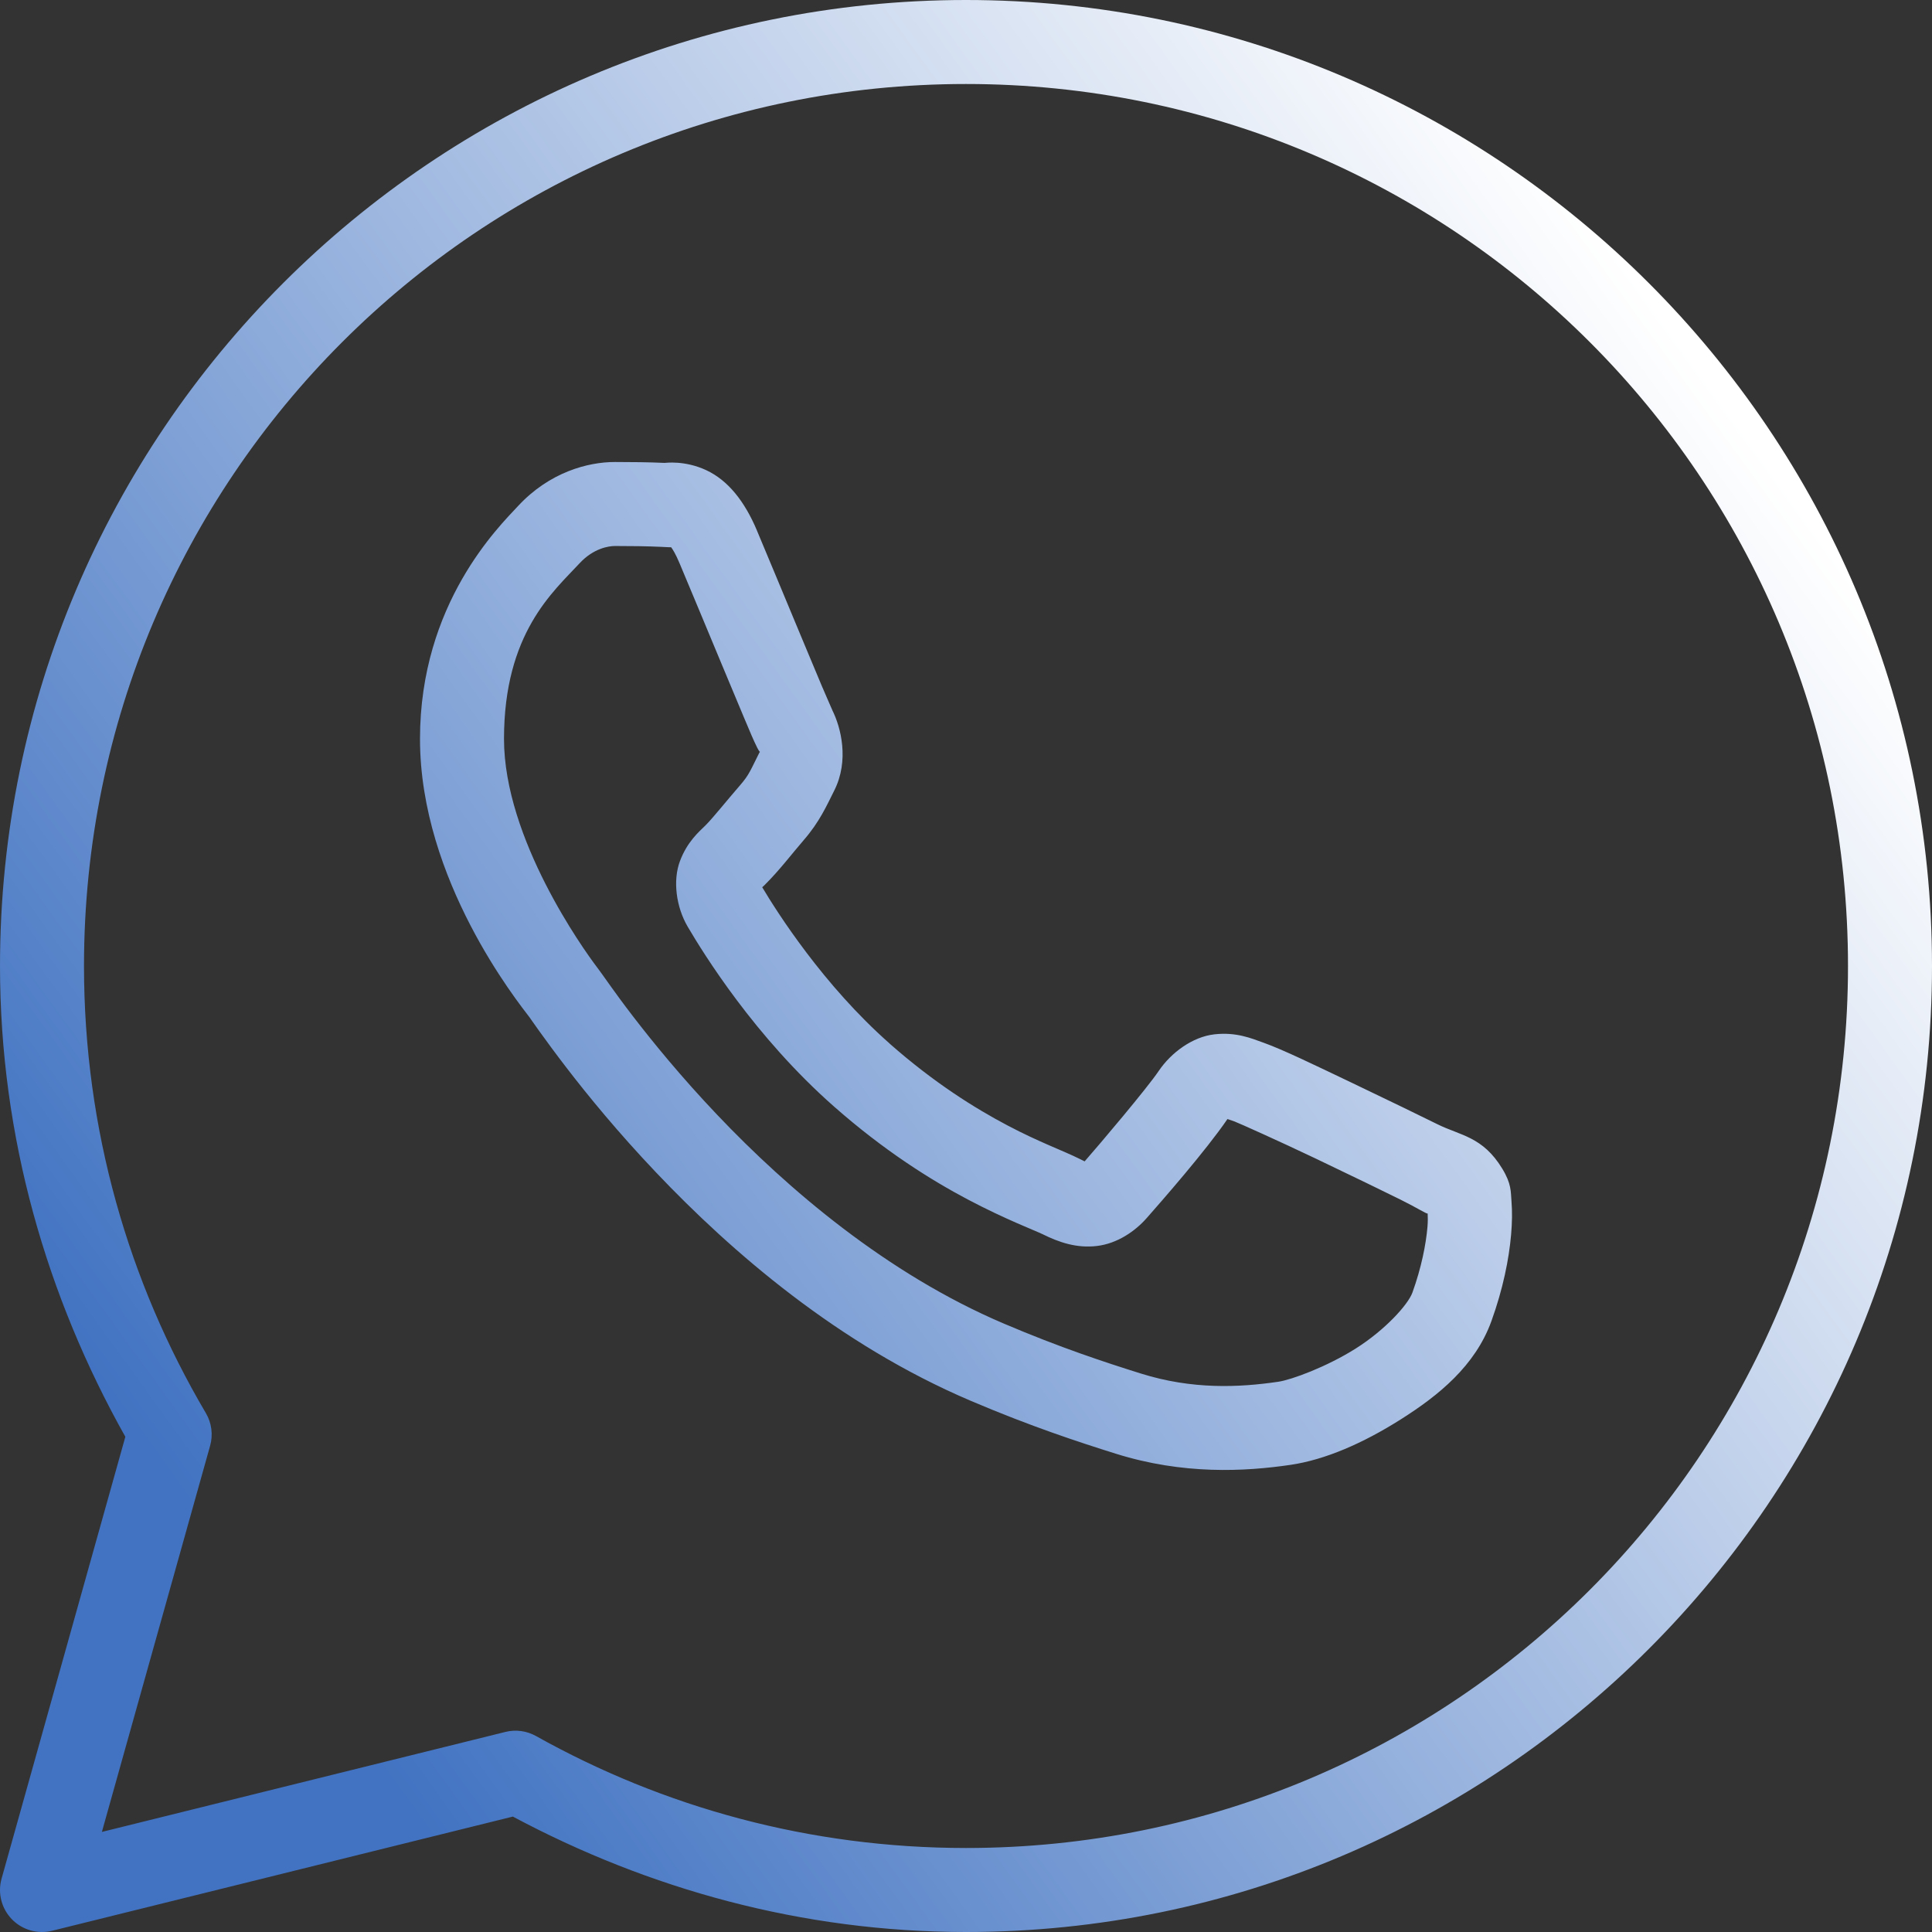 <svg xmlns="http://www.w3.org/2000/svg" width="230" height="230" viewBox="0 0 230 230" fill="none"><rect x="0" y="0" width="230" height="230" fill="#333333" stroke="none"/><path d="M115 0C51.548 0 0 51.548 0 115C0 135.395 5.593 154.429 14.922 171.045L0.186 223.652C-0.05 224.494 -0.061 225.383 0.155 226.23C0.37 227.077 0.803 227.853 1.412 228.481C2.021 229.108 2.783 229.565 3.624 229.806C4.464 230.047 5.353 230.063 6.201 229.854L61.055 216.26C77.173 224.865 95.463 230 115 230C178.452 230 230 178.452 230 115C230 51.548 178.452 0 115 0ZM115 10C173.048 10 220 56.952 220 115C220 173.048 173.048 220 115 220C96.39 220 78.961 215.148 63.809 206.67C62.7 206.051 61.398 205.876 60.166 206.182L12.129 218.086L25.01 172.129C25.194 171.479 25.245 170.799 25.159 170.13C25.074 169.46 24.854 168.815 24.512 168.232C15.303 152.618 10 134.451 10 115C10 56.952 56.952 10 115 10ZM73.213 55C70.008 55 65.43 56.193 61.67 60.244C59.411 62.678 50 71.848 50 87.969C50 104.776 61.657 119.279 63.066 121.143H63.076V121.152C62.943 120.977 64.865 123.761 67.432 127.1C69.998 130.438 73.587 134.823 78.096 139.57C87.113 149.065 99.791 160.037 115.527 166.748C122.774 169.834 128.491 171.697 132.822 173.057C140.849 175.577 148.16 175.194 153.652 174.385C157.763 173.779 162.284 171.806 166.758 168.975C171.231 166.144 175.615 162.624 177.549 157.275C178.934 153.441 179.638 149.898 179.893 146.982C180.02 145.525 180.036 144.238 179.941 143.047C179.847 141.856 179.948 140.943 178.838 139.121C176.51 135.299 173.874 135.199 171.123 133.838C169.595 133.081 165.243 130.957 160.879 128.877C156.519 126.8 152.745 124.96 150.42 124.131C148.951 123.602 147.158 122.842 144.57 123.135C141.983 123.428 139.427 125.295 137.939 127.5C136.529 129.59 130.852 136.292 129.121 138.262C129.098 138.248 129.248 138.317 128.564 137.979C126.424 136.919 123.806 136.018 119.932 133.975C116.058 131.931 111.211 128.913 105.908 124.238V124.229C98.015 117.28 92.486 108.556 90.742 105.625C90.86 105.485 90.728 105.655 90.977 105.41L90.986 105.4C92.769 103.645 94.349 101.548 95.684 100.01C97.576 97.829 98.412 95.907 99.316 94.111C101.12 90.532 100.116 86.594 99.072 84.522V84.512C99.144 84.655 98.508 83.251 97.822 81.631C97.135 80.006 96.258 77.9 95.322 75.654C93.45 71.162 91.36 66.125 90.117 63.174V63.164C88.653 59.688 86.672 57.184 84.082 55.977C81.492 54.769 79.204 55.112 79.111 55.107H79.102C77.253 55.022 75.225 55 73.213 55ZM73.213 65C75.141 65 77.041 65.023 78.633 65.098C80.27 65.179 80.168 65.186 79.853 65.039C79.534 64.89 79.968 64.841 80.898 67.051C82.115 69.94 84.216 74.996 86.094 79.502C87.033 81.755 87.912 83.869 88.613 85.527C89.315 87.186 89.695 88.112 90.137 88.994V89.004L90.147 89.014C90.579 89.867 90.541 89.321 90.391 89.619C89.335 91.713 89.192 92.228 88.125 93.457C86.5 95.329 84.842 97.417 83.965 98.281C83.197 99.035 81.812 100.21 80.947 102.51C80.081 104.813 80.485 107.973 81.875 110.332C83.725 113.473 89.822 123.397 99.297 131.738C105.264 136.998 110.823 140.48 115.264 142.822C119.705 145.165 123.322 146.533 124.131 146.934C126.053 147.885 128.153 148.623 130.596 148.33C133.038 148.037 135.144 146.555 136.484 145.039L136.494 145.029C138.278 143.007 143.579 136.954 146.123 133.223C146.231 133.261 146.196 133.231 147.041 133.535V133.545H147.051C147.437 133.682 152.271 135.846 156.582 137.9C160.893 139.954 165.268 142.089 166.689 142.793C168.741 143.808 169.711 144.469 169.961 144.473C169.978 144.913 169.995 145.389 169.932 146.113C169.756 148.121 169.22 150.901 168.145 153.877C167.618 155.334 164.875 158.338 161.416 160.527C157.957 162.716 153.747 164.263 152.188 164.492C147.499 165.183 141.933 165.435 135.82 163.516C131.582 162.185 126.297 160.463 119.453 157.549C105.574 151.63 93.778 141.558 85.352 132.686C81.138 128.25 77.763 124.12 75.361 120.996C72.964 117.878 71.918 116.255 71.045 115.107L71.035 115.098C69.486 113.049 60 99.854 60 87.969C60 75.39 65.843 70.457 69.004 67.051C70.664 65.263 72.478 65 73.213 65Z" fill="url(#paint0_linear_2_3)"></path><defs><linearGradient id="paint0_linear_2_3" x1="230" y1="82" x2="47.5" y2="214" gradientUnits="userSpaceOnUse"><stop stop-color="white"></stop><stop offset="1" stop-color="#4173C2"></stop></linearGradient></defs></svg>